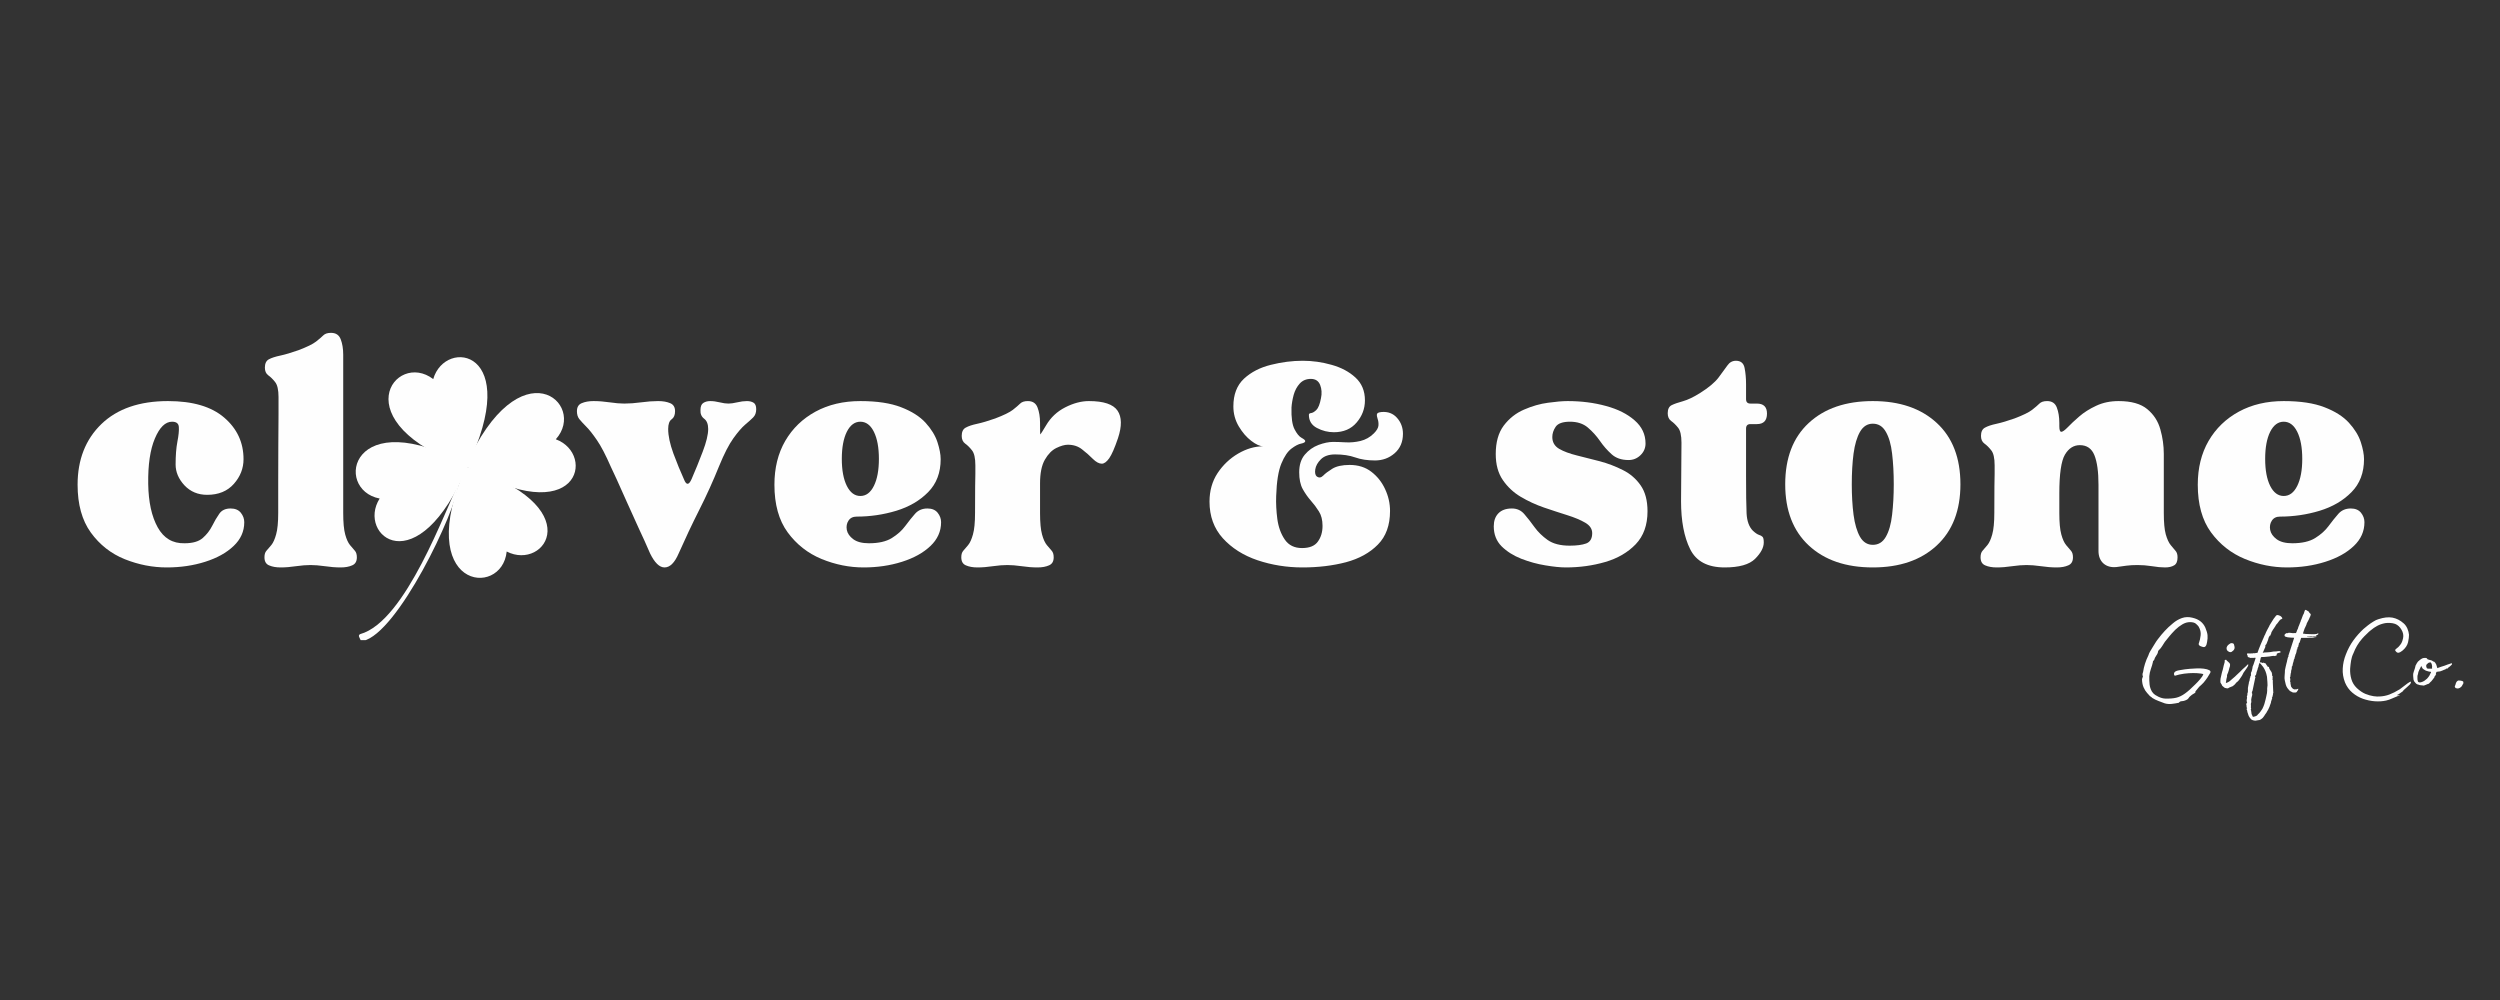 <svg version="1.2" preserveAspectRatio="xMidYMid meet" height="200" viewBox="0 0 375 150" zoomAndPan="magnify" width="500" xmlns:xlink="http://www.w3.org/1999/xlink" xmlns="http://www.w3.org/2000/svg"><rect x="0" y="0" width="375" height="150" fill="#333333" stroke="none"/><defs><clipPath id="4a7197bdd0"><path d="M 43 25 L 59 25 L 59 49.016 L 43 49.016 Z M 43 25"></path></clipPath><clipPath id="36cdeacb6f"><path d="M 309 40 L 361.039 40 L 361.039 68.922 L 309 68.922 Z M 309 40"></path></clipPath><clipPath id="987b7fdd55"><rect height="29" y="0" width="53" x="0"></rect></clipPath><clipPath id="e3679efb02"><rect height="69" y="0" width="362" x="0"></rect></clipPath></defs><g id="2a5b062103"><g transform="matrix(1,0,0,1,10,47)"><g clip-path="url(#e3679efb02)"><g style="fill:#fefefe;fill-opacity:1;"><g transform="translate(0.42, 37.756)"><path d="M 1.219 -12.047 C 1.219 -15.805 2.406 -18.836 4.781 -21.141 C 7.164 -23.441 10.5 -24.594 14.781 -24.594 C 18.488 -24.594 21.301 -23.766 23.219 -22.109 C 25.145 -20.453 26.109 -18.375 26.109 -15.875 C 26.109 -14.5 25.625 -13.266 24.656 -12.172 C 23.688 -11.078 22.352 -10.531 20.656 -10.531 C 19.281 -10.531 18.145 -11.004 17.25 -11.953 C 16.363 -12.91 15.922 -13.953 15.922 -15.078 C 15.922 -16.41 16.008 -17.551 16.188 -18.5 C 16.375 -19.445 16.445 -20.18 16.406 -20.703 C 16.375 -21.234 16.035 -21.5 15.391 -21.5 C 14.379 -21.5 13.52 -20.66 12.812 -18.984 C 12.102 -17.305 11.77 -15.035 11.812 -12.172 C 11.852 -9.461 12.328 -7.289 13.234 -5.656 C 14.141 -4.02 15.484 -3.223 17.266 -3.266 C 18.473 -3.266 19.379 -3.523 19.984 -4.047 C 20.586 -4.578 21.062 -5.188 21.406 -5.875 C 21.75 -6.562 22.102 -7.164 22.469 -7.688 C 22.832 -8.219 23.398 -8.484 24.172 -8.484 C 24.848 -8.484 25.359 -8.27 25.703 -7.844 C 26.047 -7.414 26.219 -6.941 26.219 -6.422 C 26.219 -5.047 25.68 -3.852 24.609 -2.844 C 23.547 -1.832 22.125 -1.047 20.344 -0.484 C 18.57 0.078 16.656 0.359 14.594 0.359 C 12.457 0.359 10.359 -0.051 8.297 -0.875 C 6.234 -1.707 4.535 -3.039 3.203 -4.875 C 1.879 -6.707 1.219 -9.098 1.219 -12.047 Z M 1.219 -12.047" style="stroke:none"></path></g></g><g style="fill:#fefefe;fill-opacity:1;"><g transform="translate(29.06, 37.756)"><path d="M 7.516 0 C 6.898 0 6.18 0.055 5.359 0.172 C 4.535 0.297 3.758 0.359 3.031 0.359 C 2.344 0.359 1.766 0.254 1.297 0.047 C 0.836 -0.148 0.609 -0.551 0.609 -1.156 C 0.609 -1.594 0.707 -1.922 0.906 -2.141 C 1.113 -2.367 1.359 -2.656 1.641 -3 C 1.922 -3.344 2.16 -3.875 2.359 -4.594 C 2.566 -5.32 2.672 -6.395 2.672 -7.812 C 2.672 -9.188 2.672 -10.781 2.672 -12.594 C 2.672 -14.414 2.676 -16.223 2.688 -18.016 C 2.707 -19.816 2.719 -21.375 2.719 -22.688 C 2.719 -24 2.719 -24.832 2.719 -25.188 C 2.719 -26.281 2.547 -27.035 2.203 -27.453 C 1.867 -27.879 1.531 -28.211 1.188 -28.453 C 0.844 -28.703 0.672 -29.086 0.672 -29.609 C 0.672 -30.223 0.867 -30.641 1.266 -30.859 C 1.672 -31.078 2.25 -31.266 3 -31.422 C 3.75 -31.586 4.645 -31.852 5.688 -32.219 C 6.977 -32.707 7.863 -33.141 8.344 -33.516 C 8.832 -33.898 9.195 -34.211 9.438 -34.453 C 9.688 -34.703 10.07 -34.828 10.594 -34.828 C 11.32 -34.828 11.805 -34.504 12.047 -33.859 C 12.297 -33.211 12.422 -32.441 12.422 -31.547 L 12.422 -7.812 C 12.422 -6.395 12.52 -5.32 12.719 -4.594 C 12.914 -3.875 13.156 -3.344 13.438 -3 C 13.727 -2.656 13.973 -2.367 14.172 -2.141 C 14.367 -1.922 14.469 -1.594 14.469 -1.156 C 14.469 -0.551 14.234 -0.148 13.766 0.047 C 13.305 0.254 12.734 0.359 12.047 0.359 C 11.285 0.359 10.488 0.297 9.656 0.172 C 8.832 0.055 8.117 0 7.516 0 Z M 7.516 0" style="stroke:none"></path></g></g><g style="fill:#fefefe;fill-opacity:1;"><g transform="translate(45.356, 37.756)"><path d="" style="stroke:none"></path></g></g><g style="fill:#fefefe;fill-opacity:1;"><g transform="translate(55.649, 37.756)"><path d="" style="stroke:none"></path></g></g><g style="fill:#fefefe;fill-opacity:1;"><g transform="translate(65.943, 37.756)"><path d="" style="stroke:none"></path></g></g><g style="fill:#fefefe;fill-opacity:1;"><g transform="translate(76.243, 37.756)"><path d="M 0.297 -23.078 C 0.297 -23.68 0.535 -24.082 1.016 -24.281 C 1.504 -24.488 2.094 -24.594 2.781 -24.594 C 3.551 -24.594 4.359 -24.531 5.203 -24.406 C 6.055 -24.281 6.785 -24.219 7.391 -24.219 C 8.16 -24.219 9.008 -24.281 9.938 -24.406 C 10.863 -24.531 11.707 -24.594 12.469 -24.594 C 13.195 -24.594 13.801 -24.488 14.281 -24.281 C 14.77 -24.082 15.016 -23.68 15.016 -23.078 C 15.016 -22.504 14.844 -22.098 14.5 -21.859 C 14.156 -21.617 13.984 -21.133 13.984 -20.406 C 13.984 -19.395 14.242 -18.172 14.766 -16.734 C 15.297 -15.305 15.828 -14.008 16.359 -12.844 C 16.711 -11.945 17.094 -11.969 17.5 -12.906 C 18.062 -14.195 18.613 -15.555 19.156 -16.984 C 19.707 -18.422 19.984 -19.562 19.984 -20.406 C 19.984 -21.133 19.781 -21.648 19.375 -21.953 C 18.977 -22.254 18.797 -22.688 18.828 -23.25 C 18.828 -23.781 18.969 -24.133 19.25 -24.312 C 19.539 -24.5 19.883 -24.594 20.281 -24.594 C 20.727 -24.594 21.203 -24.531 21.703 -24.406 C 22.211 -24.281 22.648 -24.219 23.016 -24.219 C 23.379 -24.219 23.82 -24.281 24.344 -24.406 C 24.875 -24.531 25.359 -24.594 25.797 -24.594 C 26.203 -24.594 26.535 -24.508 26.797 -24.344 C 27.055 -24.188 27.188 -23.863 27.188 -23.375 C 27.188 -22.852 27.035 -22.441 26.734 -22.141 C 26.43 -21.836 26.023 -21.473 25.516 -21.047 C 25.016 -20.617 24.43 -19.941 23.766 -19.016 C 23.098 -18.086 22.383 -16.695 21.625 -14.844 C 20.727 -12.613 19.734 -10.422 18.641 -8.266 C 17.555 -6.109 16.531 -3.938 15.562 -1.75 C 14.957 -0.344 14.25 0.359 13.438 0.359 C 12.676 0.359 11.953 -0.344 11.266 -1.75 C 10.742 -2.969 10.164 -4.25 9.531 -5.594 C 8.906 -6.945 8.312 -8.258 7.75 -9.531 C 7.188 -10.812 6.691 -11.914 6.266 -12.844 C 5.836 -13.77 5.547 -14.395 5.391 -14.719 C 4.617 -16.488 3.922 -17.828 3.297 -18.734 C 2.672 -19.648 2.133 -20.328 1.688 -20.766 C 1.25 -21.211 0.906 -21.586 0.656 -21.891 C 0.414 -22.191 0.297 -22.586 0.297 -23.078 Z M 0.297 -23.078" style="stroke:none"></path></g></g><g style="fill:#fefefe;fill-opacity:1;"><g transform="translate(104.944, 37.756)"><path d="M 14.594 0.359 C 12.457 0.359 10.359 -0.062 8.297 -0.906 C 6.234 -1.758 4.535 -3.094 3.203 -4.906 C 1.879 -6.719 1.219 -9.098 1.219 -12.047 C 1.219 -14.555 1.758 -16.75 2.844 -18.625 C 3.938 -20.5 5.453 -21.961 7.391 -23.016 C 9.328 -24.066 11.566 -24.594 14.109 -24.594 C 16.609 -24.594 18.645 -24.285 20.219 -23.672 C 21.801 -23.066 23.023 -22.289 23.891 -21.344 C 24.754 -20.395 25.348 -19.426 25.672 -18.438 C 25.992 -17.445 26.156 -16.594 26.156 -15.875 C 26.156 -13.852 25.531 -12.207 24.281 -10.938 C 23.031 -9.664 21.438 -8.734 19.5 -8.141 C 17.562 -7.555 15.582 -7.266 13.562 -7.266 C 13 -7.266 12.586 -7.062 12.328 -6.656 C 12.066 -6.258 11.984 -5.797 12.078 -5.266 C 12.18 -4.742 12.504 -4.281 13.047 -3.875 C 13.598 -3.469 14.379 -3.266 15.391 -3.266 C 16.836 -3.266 17.984 -3.523 18.828 -4.047 C 19.68 -4.578 20.359 -5.188 20.859 -5.875 C 21.367 -6.562 21.852 -7.164 22.312 -7.688 C 22.781 -8.219 23.398 -8.484 24.172 -8.484 C 24.848 -8.484 25.359 -8.27 25.703 -7.844 C 26.047 -7.414 26.219 -6.941 26.219 -6.422 C 26.219 -5.047 25.68 -3.852 24.609 -2.844 C 23.547 -1.832 22.125 -1.047 20.344 -0.484 C 18.57 0.078 16.656 0.359 14.594 0.359 Z M 14.109 -21.5 C 13.266 -21.5 12.586 -20.992 12.078 -19.984 C 11.578 -18.973 11.328 -17.617 11.328 -15.922 C 11.328 -14.234 11.578 -12.883 12.078 -11.875 C 12.586 -10.863 13.266 -10.359 14.109 -10.359 C 14.961 -10.359 15.641 -10.863 16.141 -11.875 C 16.641 -12.883 16.891 -14.234 16.891 -15.922 C 16.891 -17.617 16.641 -18.973 16.141 -19.984 C 15.641 -20.992 14.961 -21.5 14.109 -21.5 Z M 14.109 -21.5" style="stroke:none"></path></g></g><g style="fill:#fefefe;fill-opacity:1;"><g transform="translate(133.585, 37.756)"><path d="M 0.609 -1.156 C 0.609 -1.594 0.707 -1.922 0.906 -2.141 C 1.113 -2.367 1.359 -2.656 1.641 -3 C 1.922 -3.344 2.16 -3.875 2.359 -4.594 C 2.566 -5.32 2.672 -6.395 2.672 -7.812 C 2.672 -9.664 2.676 -11.004 2.688 -11.828 C 2.707 -12.66 2.719 -13.27 2.719 -13.656 C 2.719 -14.039 2.719 -14.473 2.719 -14.953 C 2.719 -16.047 2.547 -16.801 2.203 -17.219 C 1.867 -17.645 1.531 -17.977 1.188 -18.219 C 0.844 -18.469 0.672 -18.852 0.672 -19.375 C 0.672 -19.977 0.867 -20.391 1.266 -20.609 C 1.672 -20.836 2.25 -21.031 3 -21.188 C 3.75 -21.352 4.645 -21.617 5.688 -21.984 C 6.977 -22.473 7.863 -22.906 8.344 -23.281 C 8.832 -23.664 9.195 -23.977 9.438 -24.219 C 9.688 -24.469 10.07 -24.594 10.594 -24.594 C 11.32 -24.594 11.805 -24.27 12.047 -23.625 C 12.297 -22.977 12.422 -22.207 12.422 -21.312 L 12.422 -21.078 C 12.422 -20.066 12.438 -19.57 12.469 -19.594 C 12.508 -19.613 12.797 -20.066 13.328 -20.953 C 14.016 -22.129 14.973 -23.031 16.203 -23.656 C 17.43 -24.281 18.613 -24.594 19.75 -24.594 C 21.969 -24.594 23.398 -24.113 24.047 -23.156 C 24.691 -22.207 24.711 -20.828 24.109 -19.016 C 23.617 -17.566 23.18 -16.566 22.797 -16.016 C 22.41 -15.473 22.039 -15.203 21.688 -15.203 C 21.281 -15.203 20.832 -15.441 20.344 -15.922 C 19.863 -16.41 19.328 -16.883 18.734 -17.344 C 18.148 -17.812 17.438 -18.047 16.594 -18.047 C 16.113 -18.047 15.539 -17.883 14.875 -17.562 C 14.207 -17.238 13.629 -16.648 13.141 -15.797 C 12.66 -14.953 12.422 -13.766 12.422 -12.234 L 12.422 -7.812 C 12.422 -6.395 12.52 -5.32 12.719 -4.594 C 12.914 -3.875 13.156 -3.344 13.438 -3 C 13.727 -2.656 13.973 -2.367 14.172 -2.141 C 14.367 -1.922 14.469 -1.594 14.469 -1.156 C 14.469 -0.551 14.234 -0.148 13.766 0.047 C 13.305 0.254 12.734 0.359 12.047 0.359 C 11.285 0.359 10.488 0.297 9.656 0.172 C 8.832 0.055 8.117 0 7.516 0 C 6.898 0 6.18 0.055 5.359 0.172 C 4.535 0.297 3.758 0.359 3.031 0.359 C 2.344 0.359 1.766 0.254 1.297 0.047 C 0.836 -0.148 0.609 -0.551 0.609 -1.156 Z M 0.609 -1.156" style="stroke:none"></path></g></g><g style="fill:#fefefe;fill-opacity:1;"><g transform="translate(160.227, 37.756)"><path d="" style="stroke:none"></path></g></g><g style="fill:#fefefe;fill-opacity:1;"><g transform="translate(170.521, 37.756)"><path d="M 0.906 -9.516 C 0.906 -11.129 1.305 -12.551 2.109 -13.781 C 2.922 -15.008 3.953 -15.988 5.203 -16.719 C 6.453 -17.445 7.707 -17.812 8.969 -17.812 C 8.477 -17.812 7.879 -18.082 7.172 -18.625 C 6.461 -19.164 5.836 -19.891 5.297 -20.797 C 4.754 -21.711 4.484 -22.711 4.484 -23.797 C 4.484 -25.578 5.016 -26.961 6.078 -27.953 C 7.148 -28.941 8.492 -29.633 10.109 -30.031 C 11.723 -30.438 13.316 -30.641 14.891 -30.641 C 16.348 -30.641 17.789 -30.438 19.219 -30.031 C 20.656 -29.633 21.848 -29 22.797 -28.125 C 23.742 -27.258 24.219 -26.117 24.219 -24.703 C 24.219 -23.453 23.801 -22.344 22.969 -21.375 C 22.145 -20.406 21.008 -19.922 19.562 -19.922 C 18.676 -19.922 17.828 -20.133 17.016 -20.562 C 16.211 -20.988 15.812 -21.645 15.812 -22.531 C 15.812 -22.688 15.922 -22.773 16.141 -22.797 C 16.359 -22.816 16.617 -22.969 16.922 -23.25 C 17.223 -23.539 17.457 -24.129 17.625 -25.016 C 17.781 -25.742 17.738 -26.41 17.5 -27.016 C 17.258 -27.617 16.797 -27.922 16.109 -27.922 C 15.422 -27.922 14.863 -27.688 14.438 -27.219 C 14.02 -26.758 13.719 -26.195 13.531 -25.531 C 13.352 -24.863 13.242 -24.227 13.203 -23.625 C 13.16 -22.125 13.312 -21.039 13.656 -20.375 C 14 -19.707 14.352 -19.273 14.719 -19.078 C 15.082 -18.879 15.266 -18.719 15.266 -18.594 C 15.266 -18.426 15.062 -18.301 14.656 -18.219 C 14.25 -18.145 13.766 -17.895 13.203 -17.469 C 12.641 -17.051 12.133 -16.305 11.688 -15.234 C 11.238 -14.16 10.977 -12.535 10.906 -10.359 C 10.863 -9.266 10.922 -8.113 11.078 -6.906 C 11.242 -5.695 11.617 -4.664 12.203 -3.812 C 12.785 -2.969 13.645 -2.547 14.781 -2.547 C 15.906 -2.547 16.695 -2.867 17.156 -3.516 C 17.625 -4.16 17.859 -4.945 17.859 -5.875 C 17.859 -6.758 17.676 -7.484 17.312 -8.047 C 16.957 -8.617 16.555 -9.156 16.109 -9.656 C 15.66 -10.164 15.254 -10.742 14.891 -11.391 C 14.535 -12.035 14.359 -12.879 14.359 -13.922 C 14.359 -15.016 14.641 -15.895 15.203 -16.562 C 15.766 -17.227 16.445 -17.711 17.25 -18.016 C 18.062 -18.316 18.789 -18.469 19.438 -18.469 C 19.969 -18.469 20.594 -18.445 21.312 -18.406 C 22.039 -18.363 22.785 -18.43 23.547 -18.609 C 24.316 -18.797 24.988 -19.176 25.562 -19.75 C 26 -20.188 26.227 -20.586 26.25 -20.953 C 26.27 -21.316 26.227 -21.641 26.125 -21.922 C 26.031 -22.203 25.992 -22.43 26.016 -22.609 C 26.035 -22.797 26.266 -22.91 26.703 -22.953 C 27.672 -23.035 28.445 -22.742 29.031 -22.078 C 29.625 -21.41 29.922 -20.613 29.922 -19.688 C 29.922 -18.469 29.504 -17.492 28.672 -16.766 C 27.848 -16.047 26.867 -15.688 25.734 -15.688 C 24.609 -15.688 23.617 -15.836 22.766 -16.141 C 21.922 -16.441 20.914 -16.594 19.75 -16.594 C 18.812 -16.594 18.098 -16.348 17.609 -15.859 C 17.129 -15.379 16.848 -14.875 16.766 -14.344 C 16.691 -13.82 16.773 -13.461 17.016 -13.266 C 17.336 -13.055 17.648 -13.102 17.953 -13.406 C 18.254 -13.719 18.707 -14.062 19.312 -14.438 C 19.926 -14.82 20.797 -15.016 21.922 -15.016 C 23.211 -15.016 24.301 -14.672 25.188 -13.984 C 26.082 -13.297 26.77 -12.426 27.25 -11.375 C 27.738 -10.332 27.984 -9.242 27.984 -8.109 C 27.984 -5.973 27.375 -4.289 26.156 -3.062 C 24.945 -1.832 23.352 -0.953 21.375 -0.422 C 19.395 0.098 17.219 0.359 14.844 0.359 C 12.5 0.359 10.254 0 8.109 -0.719 C 5.973 -1.445 4.238 -2.547 2.906 -4.016 C 1.57 -5.492 0.906 -7.328 0.906 -9.516 Z M 0.906 -9.516" style="stroke:none"></path></g></g><g style="fill:#fefefe;fill-opacity:1;"><g transform="translate(202.552, 37.756)"><path d="" style="stroke:none"></path></g></g><g style="fill:#fefefe;fill-opacity:1;"><g transform="translate(212.846, 37.756)"><path d="M 1.219 -5.812 C 1.219 -6.625 1.445 -7.27 1.906 -7.75 C 2.375 -8.238 3.051 -8.484 3.938 -8.484 C 4.707 -8.484 5.332 -8.195 5.812 -7.625 C 6.301 -7.062 6.805 -6.414 7.328 -5.688 C 7.848 -4.969 8.508 -4.32 9.312 -3.75 C 10.125 -3.188 11.219 -2.906 12.594 -2.906 C 13.645 -2.906 14.473 -3.016 15.078 -3.234 C 15.68 -3.461 15.984 -3.977 15.984 -4.781 C 15.984 -5.426 15.629 -5.953 14.922 -6.359 C 14.223 -6.766 13.328 -7.141 12.234 -7.484 C 11.141 -7.828 9.977 -8.207 8.75 -8.625 C 7.52 -9.051 6.359 -9.586 5.266 -10.234 C 4.18 -10.879 3.285 -11.719 2.578 -12.75 C 1.867 -13.781 1.516 -15.082 1.516 -16.656 C 1.516 -18.426 1.914 -19.848 2.719 -20.922 C 3.531 -21.992 4.539 -22.789 5.75 -23.312 C 6.969 -23.844 8.172 -24.188 9.359 -24.344 C 10.547 -24.508 11.523 -24.594 12.297 -24.594 C 14.359 -24.594 16.273 -24.348 18.047 -23.859 C 19.828 -23.379 21.258 -22.66 22.344 -21.703 C 23.438 -20.754 23.984 -19.598 23.984 -18.234 C 23.984 -17.547 23.727 -16.957 23.219 -16.469 C 22.719 -15.988 22.125 -15.75 21.438 -15.75 C 20.383 -15.75 19.535 -16.039 18.891 -16.625 C 18.242 -17.207 17.66 -17.875 17.141 -18.625 C 16.617 -19.375 16.016 -20.039 15.328 -20.625 C 14.641 -21.207 13.75 -21.5 12.656 -21.5 C 11.562 -21.5 10.844 -21.242 10.5 -20.734 C 10.164 -20.234 10 -19.723 10 -19.203 C 10 -18.43 10.336 -17.844 11.016 -17.438 C 11.703 -17.039 12.594 -16.707 13.688 -16.438 C 14.781 -16.176 15.93 -15.883 17.141 -15.562 C 18.348 -15.238 19.492 -14.801 20.578 -14.25 C 21.672 -13.707 22.562 -12.941 23.25 -11.953 C 23.938 -10.973 24.281 -9.676 24.281 -8.062 C 24.281 -6 23.688 -4.348 22.5 -3.109 C 21.312 -1.879 19.785 -0.992 17.922 -0.453 C 16.066 0.086 14.109 0.359 12.047 0.359 C 11.203 0.359 10.172 0.254 8.953 0.047 C 7.742 -0.148 6.547 -0.477 5.359 -0.938 C 4.172 -1.406 3.18 -2.031 2.391 -2.812 C 1.609 -3.602 1.219 -4.602 1.219 -5.812 Z M 1.219 -5.812" style="stroke:none"></path></g></g><g style="fill:#fefefe;fill-opacity:1;"><g transform="translate(239.549, 37.756)"><path d="M 0.609 -22.766 C 0.609 -23.379 0.805 -23.785 1.203 -23.984 C 1.609 -24.18 2.176 -24.379 2.906 -24.578 C 3.633 -24.785 4.484 -25.191 5.453 -25.797 C 6.742 -26.609 7.672 -27.383 8.234 -28.125 C 8.797 -28.875 9.238 -29.477 9.562 -29.938 C 9.883 -30.406 10.312 -30.641 10.844 -30.641 C 11.57 -30.641 12.004 -30.273 12.141 -29.547 C 12.285 -28.828 12.359 -28.02 12.359 -27.125 L 12.359 -24.891 C 12.359 -24.441 12.578 -24.219 13.016 -24.219 L 13.984 -24.219 C 14.992 -24.219 15.5 -23.719 15.5 -22.719 C 15.5 -21.664 14.992 -21.141 13.984 -21.141 L 13.016 -21.141 C 12.578 -21.141 12.359 -20.914 12.359 -20.469 L 12.359 -13.391 C 12.359 -10.805 12.383 -8.926 12.438 -7.75 C 12.5 -6.582 12.816 -5.711 13.391 -5.141 C 13.742 -4.816 14.039 -4.613 14.281 -4.531 C 14.531 -4.457 14.711 -4.359 14.828 -4.234 C 14.953 -4.117 15.016 -3.836 15.016 -3.391 C 15.016 -2.617 14.582 -1.801 13.719 -0.938 C 12.852 -0.07 11.328 0.359 9.141 0.359 C 6.598 0.359 4.875 -0.555 3.969 -2.391 C 3.062 -4.223 2.609 -6.613 2.609 -9.562 L 2.672 -18.344 C 2.672 -19.438 2.5 -20.191 2.156 -20.609 C 1.812 -21.035 1.469 -21.367 1.125 -21.609 C 0.781 -21.859 0.609 -22.242 0.609 -22.766 Z M 0.609 -22.766" style="stroke:none"></path></g></g><g style="fill:#fefefe;fill-opacity:1;"><g transform="translate(256.564, 37.756)"><path d="M 14.359 0.359 C 10.316 0.359 7.113 -0.738 4.75 -2.938 C 2.395 -5.133 1.219 -8.191 1.219 -12.109 C 1.219 -16.066 2.395 -19.133 4.75 -21.312 C 7.113 -23.5 10.316 -24.594 14.359 -24.594 C 18.391 -24.594 21.586 -23.5 23.953 -21.312 C 26.316 -19.133 27.5 -16.066 27.5 -12.109 C 27.5 -8.191 26.316 -5.133 23.953 -2.938 C 21.586 -0.738 18.391 0.359 14.359 0.359 Z M 11.203 -12.109 C 11.203 -10.453 11.289 -8.926 11.469 -7.531 C 11.656 -6.145 11.977 -5.047 12.438 -4.234 C 12.906 -3.43 13.547 -3.031 14.359 -3.031 C 15.203 -3.031 15.852 -3.43 16.312 -4.234 C 16.781 -5.047 17.094 -6.145 17.25 -7.531 C 17.414 -8.926 17.5 -10.453 17.5 -12.109 C 17.5 -13.805 17.414 -15.344 17.25 -16.719 C 17.094 -18.094 16.781 -19.18 16.312 -19.984 C 15.852 -20.797 15.203 -21.203 14.359 -21.203 C 13.547 -21.203 12.906 -20.797 12.438 -19.984 C 11.977 -19.18 11.656 -18.094 11.469 -16.719 C 11.289 -15.344 11.203 -13.805 11.203 -12.109 Z M 11.203 -12.109" style="stroke:none"></path></g></g><g style="fill:#fefefe;fill-opacity:1;"><g transform="translate(286.476, 37.756)"><path d="M 0.609 -1.156 C 0.609 -1.594 0.707 -1.922 0.906 -2.141 C 1.113 -2.367 1.359 -2.656 1.641 -3 C 1.922 -3.344 2.16 -3.875 2.359 -4.594 C 2.566 -5.32 2.672 -6.395 2.672 -7.812 C 2.672 -9.664 2.676 -11.004 2.688 -11.828 C 2.707 -12.66 2.719 -13.27 2.719 -13.656 C 2.719 -14.039 2.719 -14.473 2.719 -14.953 C 2.719 -16.047 2.547 -16.801 2.203 -17.219 C 1.867 -17.645 1.531 -17.977 1.188 -18.219 C 0.844 -18.469 0.672 -18.852 0.672 -19.375 C 0.672 -19.977 0.867 -20.391 1.266 -20.609 C 1.672 -20.836 2.25 -21.031 3 -21.188 C 3.75 -21.352 4.645 -21.617 5.688 -21.984 C 6.977 -22.473 7.863 -22.906 8.344 -23.281 C 8.832 -23.664 9.195 -23.977 9.438 -24.219 C 9.688 -24.469 10.07 -24.594 10.594 -24.594 C 11.32 -24.594 11.805 -24.27 12.047 -23.625 C 12.297 -22.977 12.422 -22.207 12.422 -21.312 L 12.422 -20.828 C 12.422 -20.266 12.52 -19.984 12.719 -19.984 C 12.914 -19.984 13.238 -20.211 13.688 -20.672 C 14.133 -21.141 14.707 -21.676 15.406 -22.281 C 16.113 -22.895 16.961 -23.43 17.953 -23.891 C 18.941 -24.359 20.062 -24.594 21.312 -24.594 C 23.219 -24.594 24.656 -24.188 25.625 -23.375 C 26.594 -22.57 27.242 -21.562 27.578 -20.344 C 27.922 -19.133 28.094 -17.906 28.094 -16.656 L 28.094 -7.812 C 28.094 -6.395 28.191 -5.32 28.391 -4.594 C 28.598 -3.875 28.844 -3.344 29.125 -3 C 29.406 -2.656 29.645 -2.367 29.844 -2.141 C 30.051 -1.922 30.156 -1.594 30.156 -1.156 C 30.156 -0.551 29.984 -0.148 29.641 0.047 C 29.297 0.254 28.844 0.359 28.281 0.359 C 27.719 0.359 27.062 0.297 26.312 0.172 C 25.562 0.055 24.848 0 24.172 0 C 23.523 0 22.969 0.031 22.5 0.094 C 22.031 0.156 21.535 0.223 21.016 0.297 C 20.203 0.379 19.547 0.203 19.047 -0.234 C 18.547 -0.68 18.297 -1.312 18.297 -2.125 L 18.297 -12.047 C 18.297 -13.984 18.094 -15.457 17.688 -16.469 C 17.281 -17.477 16.551 -17.984 15.5 -17.984 C 14.57 -17.984 13.828 -17.508 13.266 -16.562 C 12.703 -15.613 12.422 -13.664 12.422 -10.719 L 12.422 -7.812 C 12.422 -6.395 12.52 -5.32 12.719 -4.594 C 12.914 -3.875 13.156 -3.344 13.438 -3 C 13.727 -2.656 13.973 -2.367 14.172 -2.141 C 14.367 -1.922 14.469 -1.594 14.469 -1.156 C 14.469 -0.551 14.234 -0.148 13.766 0.047 C 13.305 0.254 12.734 0.359 12.047 0.359 C 11.285 0.359 10.488 0.297 9.656 0.172 C 8.832 0.055 8.117 0 7.516 0 C 6.898 0 6.18 0.055 5.359 0.172 C 4.535 0.297 3.758 0.359 3.031 0.359 C 2.344 0.359 1.766 0.254 1.297 0.047 C 0.836 -0.148 0.609 -0.551 0.609 -1.156 Z M 0.609 -1.156" style="stroke:none"></path></g></g><g style="fill:#fefefe;fill-opacity:1;"><g transform="translate(318.447, 37.756)"><path d="M 14.594 0.359 C 12.457 0.359 10.359 -0.062 8.297 -0.906 C 6.234 -1.758 4.535 -3.094 3.203 -4.906 C 1.879 -6.719 1.219 -9.098 1.219 -12.047 C 1.219 -14.555 1.758 -16.75 2.844 -18.625 C 3.938 -20.5 5.453 -21.961 7.391 -23.016 C 9.328 -24.066 11.566 -24.594 14.109 -24.594 C 16.609 -24.594 18.645 -24.285 20.219 -23.672 C 21.801 -23.066 23.023 -22.289 23.891 -21.344 C 24.754 -20.395 25.348 -19.426 25.672 -18.438 C 25.992 -17.445 26.156 -16.594 26.156 -15.875 C 26.156 -13.852 25.531 -12.207 24.281 -10.938 C 23.031 -9.664 21.438 -8.734 19.5 -8.141 C 17.562 -7.555 15.582 -7.266 13.562 -7.266 C 13 -7.266 12.586 -7.062 12.328 -6.656 C 12.066 -6.258 11.984 -5.797 12.078 -5.266 C 12.18 -4.742 12.504 -4.281 13.047 -3.875 C 13.598 -3.469 14.379 -3.266 15.391 -3.266 C 16.836 -3.266 17.984 -3.523 18.828 -4.047 C 19.68 -4.578 20.359 -5.188 20.859 -5.875 C 21.367 -6.562 21.852 -7.164 22.312 -7.688 C 22.781 -8.219 23.398 -8.484 24.172 -8.484 C 24.848 -8.484 25.359 -8.27 25.703 -7.844 C 26.047 -7.414 26.219 -6.941 26.219 -6.422 C 26.219 -5.047 25.68 -3.852 24.609 -2.844 C 23.547 -1.832 22.125 -1.047 20.344 -0.484 C 18.57 0.078 16.656 0.359 14.594 0.359 Z M 14.109 -21.5 C 13.266 -21.5 12.586 -20.992 12.078 -19.984 C 11.578 -18.973 11.328 -17.617 11.328 -15.922 C 11.328 -14.234 11.578 -12.883 12.078 -11.875 C 12.586 -10.863 13.266 -10.359 14.109 -10.359 C 14.961 -10.359 15.641 -10.863 16.141 -11.875 C 16.641 -12.883 16.891 -14.234 16.891 -15.922 C 16.891 -17.617 16.641 -18.973 16.141 -19.984 C 15.641 -20.992 14.961 -21.5 14.109 -21.5 Z M 14.109 -21.5" style="stroke:none"></path></g></g><path d="M 60.051 23.062 C 68.578 5.391 56.773 3.605 54.984 9.867 C 49.324 5.5 41.156 16.324 60.051 23.062 Z M 60.051 23.062" style="stroke:none;fill-rule:nonzero;fill:#fefefe;fill-opacity:1;"></path><path d="M 59.828 22.938 C 76.801 32.789 79.48 21.152 73.371 18.891 C 78.16 13.582 67.988 4.613 59.828 22.938 Z M 59.828 22.938" style="stroke:none;fill-rule:nonzero;fill:#fefefe;fill-opacity:1;"></path><path d="M 60.188 22.824 C 52.609 40.926 43.449 33.27 46.949 27.781 C 39.93 26.438 42.617 13.148 60.188 22.824 Z M 60.188 22.824" style="stroke:none;fill-rule:nonzero;fill:#fefefe;fill-opacity:1;"></path><path d="M 59.887 22.984 C 78.594 28.914 71.785 38.723 66.004 35.727 C 65.297 42.84 51.82 41.348 59.887 22.984 Z M 59.887 22.984" style="stroke:none;fill-rule:nonzero;fill:#fefefe;fill-opacity:1;"></path><g clip-path="url(#4a7197bdd0)" clip-rule="nonzero"><path d="M 58.836 25.461 C 56.844 29.25 50.91 46.215 44.027 48.117 C 43.633 48.316 43.953 48.652 44.078 48.984 C 44.137 49.137 44.293 49.172 44.449 49.141 C 49.641 48.027 58.352 29.82 58.836 25.461 Z M 58.836 25.461" style="stroke:none;fill-rule:nonzero;fill:#fefefe;fill-opacity:1;"></path></g><g clip-path="url(#36cdeacb6f)" clip-rule="nonzero"><g transform="matrix(1,0,0,1,309,40)"><g clip-path="url(#987b7fdd55)" id="83b67b2af1"><g style="fill:#fefefe;fill-opacity:1;"><g transform="translate(1.254, 15.318)"><path d="M 4.469 3.188 C 4.164 3.07 3.848 2.953 3.516 2.828 C 3.18 2.703 2.875 2.551 2.594 2.375 C 2.539 2.312 2.477 2.258 2.406 2.219 C 2.344 2.176 2.281 2.129 2.219 2.078 C 2.133 1.984 2 1.832 1.812 1.625 C 1.625 1.426 1.453 1.156 1.297 0.812 C 1.141 0.469 1.055 0.047 1.047 -0.453 L 1.188 -0.859 C 1.133 -0.961 1.113 -1.07 1.125 -1.188 C 1.133 -1.301 1.16 -1.398 1.203 -1.484 C 1.266 -1.922 1.363 -2.348 1.5 -2.766 C 1.633 -3.191 1.801 -3.602 2 -4 C 2.062 -4.207 2.148 -4.41 2.266 -4.609 C 2.379 -4.805 2.5 -5.004 2.625 -5.203 C 2.75 -5.391 2.875 -5.594 3 -5.812 C 3.133 -6.039 3.281 -6.254 3.438 -6.453 C 3.781 -6.91 4.125 -7.32 4.469 -7.688 C 4.812 -8.062 5.211 -8.438 5.672 -8.812 C 6.078 -9.164 6.531 -9.43 7.031 -9.609 C 7.531 -9.785 8.062 -9.801 8.625 -9.656 C 9.113 -9.539 9.516 -9.359 9.828 -9.109 C 10.141 -8.859 10.379 -8.547 10.547 -8.172 C 10.734 -7.723 10.844 -7.348 10.875 -7.047 C 10.906 -6.742 10.883 -6.406 10.812 -6.031 C 10.727 -5.445 10.531 -5.191 10.219 -5.266 C 10.113 -5.285 9.973 -5.332 9.797 -5.406 C 9.629 -5.488 9.547 -5.598 9.547 -5.734 C 9.703 -6.172 9.801 -6.602 9.844 -7.031 C 9.895 -7.469 9.789 -7.906 9.531 -8.344 C 9.457 -8.445 9.328 -8.582 9.141 -8.75 C 8.953 -8.914 8.656 -9 8.25 -9 C 7.863 -9 7.484 -8.891 7.109 -8.672 C 6.734 -8.453 6.375 -8.176 6.031 -7.844 C 5.695 -7.508 5.395 -7.176 5.125 -6.844 C 4.852 -6.508 4.633 -6.238 4.469 -6.031 C 4.32 -5.82 4.188 -5.609 4.062 -5.391 C 3.938 -5.18 3.77 -4.977 3.562 -4.781 C 3.539 -4.77 3.523 -4.754 3.516 -4.734 C 3.516 -4.711 3.5 -4.688 3.469 -4.656 C 3.445 -4.426 3.352 -4.203 3.188 -3.984 C 3.031 -3.766 2.926 -3.551 2.875 -3.344 C 2.852 -3.289 2.812 -3.242 2.75 -3.203 C 2.688 -3.16 2.664 -3.102 2.688 -3.031 C 2.613 -2.688 2.508 -2.332 2.375 -1.969 C 2.25 -1.613 2.172 -1.254 2.141 -0.891 C 2.129 -0.672 2.129 -0.453 2.141 -0.234 C 2.148 -0.023 2.164 0.18 2.188 0.391 C 2.207 0.598 2.266 0.82 2.359 1.062 C 2.453 1.301 2.57 1.5 2.719 1.656 C 2.914 1.863 3.188 2.047 3.531 2.203 C 3.883 2.367 4.219 2.457 4.531 2.469 C 5.188 2.488 5.734 2.445 6.172 2.344 C 6.617 2.238 7.062 2.023 7.5 1.703 C 7.938 1.391 8.453 0.93 9.047 0.328 C 9.285 0.098 9.52 -0.148 9.75 -0.422 C 9.988 -0.691 10.156 -0.945 10.25 -1.188 C 10.207 -1.227 10.047 -1.266 9.766 -1.297 C 9.492 -1.336 9.145 -1.359 8.719 -1.359 C 8.301 -1.359 7.848 -1.328 7.359 -1.266 C 6.879 -1.203 6.414 -1.098 5.969 -0.953 C 5.844 -1.066 5.812 -1.211 5.875 -1.391 C 5.938 -1.566 6.16 -1.691 6.547 -1.766 C 6.941 -1.836 7.258 -1.891 7.5 -1.922 C 7.738 -1.953 7.992 -1.977 8.266 -2 C 8.547 -2.02 8.91 -2.039 9.359 -2.062 C 9.66 -2.07 9.977 -2.055 10.312 -2.016 C 10.656 -1.973 10.926 -1.898 11.125 -1.797 C 11.332 -1.691 11.379 -1.547 11.266 -1.359 C 11.16 -1.16 11.023 -0.938 10.859 -0.688 C 10.691 -0.438 10.5 -0.18 10.281 0.078 C 10.176 0.191 10.066 0.301 9.953 0.406 C 9.836 0.52 9.727 0.617 9.625 0.703 L 9.062 1.391 C 9.051 1.453 9.047 1.5 9.047 1.531 C 9.047 1.562 9.039 1.582 9.031 1.594 C 8.957 1.656 8.875 1.707 8.781 1.75 C 8.695 1.801 8.617 1.848 8.547 1.891 C 8.453 1.984 8.352 2.066 8.25 2.141 C 8.156 2.223 8.082 2.312 8.031 2.406 C 7.957 2.52 7.848 2.609 7.703 2.672 C 7.555 2.742 7.41 2.797 7.266 2.828 C 7.117 2.836 6.992 2.852 6.891 2.875 C 6.785 2.895 6.703 2.941 6.641 3.016 C 6.617 3.023 6.602 3.039 6.594 3.062 C 6.582 3.082 6.578 3.094 6.578 3.094 C 6.242 3.164 5.891 3.223 5.516 3.266 C 5.148 3.305 4.801 3.281 4.469 3.188 Z M 4.469 3.188" style="stroke:none"></path></g></g><g style="fill:#fefefe;fill-opacity:1;"><g transform="translate(13.627, 15.318)"><path d="M 1.719 -4.547 C 1.695 -4.578 1.66 -4.602 1.609 -4.625 C 1.555 -4.645 1.52 -4.672 1.5 -4.703 C 1.375 -4.836 1.332 -5.008 1.375 -5.219 C 1.426 -5.375 1.504 -5.492 1.609 -5.578 C 1.711 -5.672 1.832 -5.754 1.969 -5.828 C 1.988 -5.836 2.008 -5.844 2.031 -5.844 C 2.062 -5.844 2.078 -5.844 2.078 -5.844 C 2.297 -5.852 2.426 -5.789 2.469 -5.656 C 2.5 -5.562 2.523 -5.453 2.547 -5.328 C 2.578 -5.211 2.57 -5.098 2.531 -4.984 C 2.488 -4.879 2.426 -4.789 2.344 -4.719 C 2.258 -4.645 2.172 -4.578 2.078 -4.516 C 1.953 -4.473 1.832 -4.484 1.719 -4.547 Z M 4.531 -2.328 L 4.516 -2.312 C 4.516 -2.312 4.473 -2.242 4.391 -2.109 C 4.305 -1.973 4.211 -1.836 4.109 -1.703 C 4.016 -1.566 3.945 -1.473 3.906 -1.422 C 3.863 -1.359 3.82 -1.273 3.781 -1.172 C 3.738 -1.066 3.645 -0.91 3.5 -0.703 L 3.266 -0.375 C 3.254 -0.363 3.238 -0.344 3.219 -0.312 C 3.207 -0.281 3.188 -0.254 3.156 -0.234 L 3.062 -0.125 C 2.977 -0.07 2.898 -0.008 2.828 0.062 C 2.754 0.145 2.688 0.227 2.625 0.312 C 2.551 0.395 2.445 0.484 2.312 0.578 C 2.27 0.617 2.219 0.645 2.156 0.656 C 2.102 0.676 2.039 0.703 1.969 0.734 C 1.914 0.754 1.848 0.781 1.766 0.812 C 1.691 0.852 1.625 0.895 1.562 0.938 C 1.477 0.945 1.406 0.941 1.344 0.922 C 1.281 0.898 1.211 0.883 1.141 0.875 C 1.047 0.844 0.969 0.789 0.906 0.719 C 0.844 0.656 0.773 0.598 0.703 0.547 C 0.691 0.523 0.68 0.5 0.672 0.469 C 0.672 0.445 0.66 0.43 0.641 0.422 C 0.629 0.348 0.598 0.289 0.547 0.25 C 0.523 0.207 0.504 0.172 0.484 0.141 C 0.461 0.117 0.445 0.086 0.438 0.047 C 0.426 -0.141 0.43 -0.328 0.453 -0.516 C 0.484 -0.711 0.523 -0.898 0.578 -1.078 C 0.609 -1.223 0.641 -1.359 0.672 -1.484 C 0.711 -1.617 0.754 -1.754 0.797 -1.891 C 0.836 -2.086 0.879 -2.273 0.922 -2.453 C 0.973 -2.629 1.023 -2.816 1.078 -3.016 L 1.078 -3.188 C 1.055 -3.281 1.086 -3.328 1.172 -3.328 C 1.191 -3.336 1.219 -3.348 1.25 -3.359 C 1.289 -3.367 1.328 -3.344 1.359 -3.281 C 1.379 -3.227 1.422 -3.18 1.484 -3.141 C 1.547 -3.109 1.594 -3.066 1.625 -3.016 C 1.664 -2.984 1.707 -2.945 1.75 -2.906 C 1.801 -2.863 1.832 -2.82 1.844 -2.781 C 1.883 -2.695 1.895 -2.594 1.875 -2.469 C 1.875 -2.414 1.863 -2.359 1.844 -2.297 C 1.832 -2.242 1.812 -2.191 1.781 -2.141 C 1.758 -2.016 1.727 -1.891 1.688 -1.766 C 1.645 -1.641 1.602 -1.508 1.562 -1.375 C 1.539 -1.332 1.52 -1.289 1.5 -1.25 C 1.488 -1.207 1.473 -1.164 1.453 -1.125 C 1.43 -1.07 1.422 -1.035 1.422 -1.016 C 1.441 -0.922 1.438 -0.828 1.406 -0.734 C 1.375 -0.648 1.348 -0.551 1.328 -0.438 C 1.328 -0.344 1.316 -0.25 1.297 -0.156 C 1.273 -0.062 1.258 0.035 1.25 0.141 C 1.477 0.078 1.672 -0.016 1.828 -0.141 C 1.992 -0.297 2.164 -0.445 2.344 -0.594 C 2.531 -0.738 2.695 -0.891 2.844 -1.047 C 3.008 -1.191 3.172 -1.344 3.328 -1.5 C 3.484 -1.664 3.633 -1.816 3.781 -1.953 C 3.906 -2.066 4.035 -2.18 4.172 -2.297 C 4.305 -2.41 4.441 -2.539 4.578 -2.688 C 4.641 -2.613 4.625 -2.492 4.531 -2.328 Z M 4.531 -2.328" style="stroke:none"></path></g></g><g style="fill:#fefefe;fill-opacity:1;"><g transform="translate(17.828, 15.318)"><path d="M 4 -7.656 C 3.914 -7.551 3.875 -7.473 3.875 -7.422 C 3.875 -7.367 3.852 -7.301 3.812 -7.219 L 3.766 -7.156 C 3.797 -7.102 3.785 -7.055 3.734 -7.016 C 3.68 -6.984 3.633 -6.953 3.594 -6.922 C 3.582 -6.91 3.562 -6.859 3.531 -6.766 C 3.469 -6.703 3.438 -6.629 3.438 -6.547 C 3.438 -6.523 3.426 -6.492 3.406 -6.453 C 3.395 -6.422 3.391 -6.391 3.391 -6.359 C 3.336 -6.254 3.297 -6.148 3.266 -6.047 C 3.234 -5.941 3.191 -5.836 3.141 -5.734 C 3.129 -5.691 3.102 -5.656 3.062 -5.625 C 3.02 -5.594 2.984 -5.555 2.953 -5.516 C 2.953 -5.484 2.969 -5.469 3 -5.469 C 2.977 -5.438 2.969 -5.398 2.969 -5.359 C 2.969 -5.316 2.969 -5.285 2.969 -5.266 L 2.719 -4.703 C 2.676 -4.578 2.633 -4.477 2.594 -4.406 C 2.594 -4.406 2.586 -4.406 2.578 -4.406 C 2.566 -4.406 2.551 -4.398 2.531 -4.391 C 2.562 -4.391 2.582 -4.391 2.594 -4.391 C 2.613 -4.398 2.629 -4.406 2.641 -4.406 C 2.723 -4.438 2.836 -4.453 2.984 -4.453 C 3.129 -4.453 3.227 -4.457 3.281 -4.469 C 3.406 -4.477 3.535 -4.488 3.672 -4.5 C 3.805 -4.52 3.906 -4.535 3.969 -4.547 C 4.125 -4.586 4.254 -4.602 4.359 -4.594 C 4.473 -4.594 4.57 -4.598 4.656 -4.609 C 4.695 -4.629 4.758 -4.641 4.844 -4.641 C 4.938 -4.648 5.016 -4.656 5.078 -4.656 C 5.086 -4.656 5.141 -4.633 5.234 -4.594 C 5.254 -4.594 5.266 -4.566 5.266 -4.516 C 5.266 -4.441 5.172 -4.398 4.984 -4.391 L 4.703 -4.281 C 4.703 -4.238 4.691 -4.18 4.672 -4.109 C 4.66 -4.047 4.656 -4.008 4.656 -4 C 4.582 -3.977 4.504 -3.953 4.422 -3.922 C 4.348 -3.891 4.297 -3.898 4.266 -3.953 C 4.211 -3.898 4.188 -3.895 4.188 -3.938 C 4.145 -3.938 4.055 -3.926 3.922 -3.906 C 3.785 -3.883 3.664 -3.863 3.562 -3.844 L 2.891 -3.781 C 2.836 -3.77 2.75 -3.766 2.625 -3.766 C 2.508 -3.773 2.438 -3.773 2.406 -3.766 L 2.375 -3.75 C 2.352 -3.707 2.32 -3.676 2.281 -3.656 L 2.219 -3.344 L 2.125 -2.953 L 2.375 -2.969 L 2.469 -2.875 L 2.562 -2.891 C 2.57 -2.891 2.582 -2.883 2.594 -2.875 C 2.613 -2.875 2.629 -2.879 2.641 -2.891 C 2.672 -2.891 2.688 -2.898 2.688 -2.922 C 2.695 -2.941 2.719 -2.938 2.75 -2.906 L 2.844 -2.844 L 2.969 -2.844 C 3 -2.789 3.035 -2.738 3.078 -2.688 C 3.117 -2.645 3.156 -2.586 3.188 -2.516 C 3.195 -2.504 3.211 -2.488 3.234 -2.469 C 3.266 -2.445 3.273 -2.426 3.266 -2.406 C 3.297 -2.32 3.344 -2.285 3.406 -2.297 C 3.477 -2.305 3.52 -2.281 3.531 -2.219 C 3.52 -2.176 3.539 -2.098 3.594 -1.984 C 3.656 -1.867 3.723 -1.758 3.797 -1.656 C 3.867 -1.551 3.914 -1.484 3.938 -1.453 C 3.914 -1.441 3.914 -1.41 3.938 -1.359 C 3.957 -1.316 3.977 -1.266 4 -1.203 C 3.969 -1.18 3.961 -1.117 3.984 -1.016 C 4.016 -0.922 4.039 -0.859 4.062 -0.828 C 4.082 -0.805 4.102 -0.797 4.125 -0.797 C 4.082 -0.734 4.051 -0.703 4.031 -0.703 L 4.062 -0.688 C 4.07 -0.676 4.07 -0.648 4.062 -0.609 C 4.062 -0.566 4.062 -0.523 4.062 -0.484 L 4.031 -0.391 C 4.094 -0.348 4.113 -0.289 4.094 -0.219 C 4.082 -0.145 4.082 -0.07 4.094 0 L 4.094 0.047 L 4.156 1.438 C 4.188 1.52 4.18 1.598 4.141 1.672 C 4.109 1.742 4.102 1.797 4.125 1.828 L 4.016 2.281 L 3.953 2.219 L 4 2.406 L 3.828 2.938 C 3.828 3.031 3.82 3.082 3.812 3.094 C 3.75 3.219 3.703 3.344 3.672 3.469 C 3.641 3.594 3.594 3.719 3.531 3.844 C 3.488 3.945 3.441 4.047 3.391 4.141 C 3.348 4.234 3.285 4.336 3.203 4.453 C 3.172 4.535 3.125 4.613 3.062 4.688 C 3 4.758 2.941 4.836 2.891 4.922 C 2.891 4.941 2.883 4.953 2.875 4.953 C 2.875 4.953 2.875 4.957 2.875 4.969 C 2.801 5.062 2.734 5.156 2.672 5.25 C 2.609 5.344 2.531 5.422 2.438 5.484 C 2.375 5.523 2.305 5.57 2.234 5.625 C 2.16 5.676 2.07 5.703 1.969 5.703 C 1.906 5.703 1.836 5.711 1.766 5.734 C 1.691 5.754 1.613 5.77 1.531 5.781 C 1.414 5.789 1.273 5.77 1.109 5.719 C 0.953 5.676 0.836 5.598 0.766 5.484 C 0.672 5.379 0.586 5.266 0.516 5.141 C 0.453 5.023 0.406 4.898 0.375 4.766 C 0.301 4.598 0.254 4.414 0.234 4.219 C 0.203 4.164 0.176 4.113 0.156 4.062 C 0.145 4.02 0.176 3.969 0.25 3.906 C 0.176 3.844 0.145 3.758 0.156 3.656 C 0.176 3.562 0.16 3.477 0.109 3.406 C 0.117 3.352 0.129 3.289 0.141 3.219 C 0.16 3.156 0.195 3.094 0.25 3.031 L 0.234 3.016 C 0.172 2.922 0.148 2.812 0.172 2.688 C 0.191 2.57 0.211 2.453 0.234 2.328 C 0.234 2.285 0.223 2.242 0.203 2.203 C 0.191 2.16 0.203 2.113 0.234 2.062 C 0.273 1.988 0.289 1.914 0.281 1.844 C 0.27 1.781 0.273 1.719 0.297 1.656 C 0.297 1.633 0.301 1.617 0.312 1.609 C 0.32 1.598 0.328 1.594 0.328 1.594 C 0.359 1.477 0.367 1.359 0.359 1.234 C 0.359 1.109 0.359 0.988 0.359 0.875 C 0.379 0.719 0.406 0.57 0.438 0.438 C 0.477 0.301 0.504 0.148 0.516 -0.016 C 0.586 -0.129 0.625 -0.258 0.625 -0.406 C 0.633 -0.551 0.672 -0.672 0.734 -0.766 C 0.711 -0.828 0.719 -0.875 0.75 -0.906 C 0.789 -0.938 0.816 -0.984 0.828 -1.047 C 0.816 -1.066 0.812 -1.102 0.812 -1.156 C 0.812 -1.207 0.812 -1.254 0.812 -1.297 C 0.812 -1.379 0.832 -1.457 0.875 -1.531 C 0.906 -1.551 0.93 -1.617 0.953 -1.734 C 0.984 -1.848 1.008 -1.961 1.031 -2.078 C 1.062 -2.203 1.07 -2.281 1.062 -2.312 C 1.094 -2.352 1.141 -2.469 1.203 -2.656 C 1.266 -2.844 1.328 -3.031 1.391 -3.219 C 1.461 -3.414 1.5 -3.531 1.5 -3.562 L 1.531 -3.656 C 1.52 -3.656 1.508 -3.648 1.5 -3.641 C 1.5 -3.641 1.492 -3.641 1.484 -3.641 L 1.391 -3.656 L 1.25 -3.641 L 0.891 -3.641 L 0.766 -3.625 L 0.703 -3.641 C 0.609 -3.691 0.516 -3.727 0.422 -3.75 C 0.348 -3.719 0.312 -3.805 0.312 -4.016 C 0.301 -4.023 0.285 -4.031 0.266 -4.031 C 0.266 -4.02 0.258 -4.023 0.25 -4.047 C 0.25 -4.066 0.242 -4.102 0.234 -4.156 C 0.211 -4.188 0.223 -4.238 0.266 -4.312 C 0.547 -4.289 0.785 -4.289 0.984 -4.312 L 1.078 -4.312 L 1.203 -4.344 C 1.242 -4.344 1.289 -4.336 1.344 -4.328 C 1.406 -4.328 1.441 -4.332 1.453 -4.344 L 1.578 -4.375 L 1.781 -4.375 L 2.031 -5.047 C 2.113 -5.254 2.203 -5.473 2.297 -5.703 C 2.391 -5.93 2.488 -6.16 2.594 -6.391 C 2.664 -6.523 2.723 -6.656 2.766 -6.781 C 2.805 -6.906 2.863 -7.023 2.938 -7.141 C 3.02 -7.359 3.117 -7.578 3.234 -7.797 C 3.348 -8.016 3.457 -8.219 3.562 -8.406 L 3.594 -8.5 C 3.594 -8.5 3.633 -8.566 3.719 -8.703 C 3.801 -8.848 3.895 -9 4 -9.156 C 4.102 -9.32 4.176 -9.438 4.219 -9.5 L 4.578 -9.969 C 4.68 -10.07 4.82 -10.086 5 -10.016 C 5.176 -9.953 5.273 -9.906 5.297 -9.875 C 5.316 -9.875 5.352 -9.836 5.406 -9.766 C 5.457 -9.703 5.492 -9.648 5.516 -9.609 C 5.535 -9.535 5.492 -9.484 5.391 -9.453 C 5.285 -9.43 5.18 -9.352 5.078 -9.219 C 5.004 -9.113 4.945 -9.035 4.906 -8.984 C 4.875 -8.93 4.828 -8.867 4.766 -8.797 C 4.691 -8.723 4.633 -8.66 4.594 -8.609 C 4.551 -8.555 4.504 -8.473 4.453 -8.359 C 4.359 -8.203 4.273 -8.078 4.203 -7.984 C 4.129 -7.898 4.062 -7.789 4 -7.656 Z M 2.25 -2.766 L 2.078 -2.875 L 1.969 -2.5 C 1.969 -2.383 1.926 -2.242 1.844 -2.078 C 1.832 -2.023 1.816 -1.957 1.797 -1.875 C 1.773 -1.801 1.75 -1.727 1.719 -1.656 C 1.664 -1.52 1.629 -1.379 1.609 -1.234 C 1.586 -1.086 1.516 -0.984 1.391 -0.922 C 1.41 -0.859 1.438 -0.812 1.469 -0.781 C 1.508 -0.75 1.504 -0.695 1.453 -0.625 L 1.047 1.312 C 1.047 1.32 1.023 1.348 0.984 1.391 C 0.992 1.41 1 1.441 1 1.484 C 1 1.516 0.988 1.535 0.969 1.547 C 0.957 1.566 0.941 1.594 0.922 1.625 C 0.941 1.633 0.957 1.645 0.969 1.656 C 0.977 1.676 0.988 1.695 1 1.719 L 1 1.844 C 1.008 1.863 1.016 1.879 1.016 1.891 C 1.004 1.941 0.969 2.082 0.906 2.312 C 0.852 2.539 0.836 2.711 0.859 2.828 L 0.875 2.969 C 0.875 3.008 0.863 3.051 0.844 3.094 C 0.832 3.133 0.816 3.191 0.797 3.266 C 0.805 3.273 0.812 3.348 0.812 3.484 C 0.82 3.629 0.816 3.723 0.797 3.766 C 0.797 3.766 0.805 3.805 0.828 3.891 C 0.859 3.973 0.848 4.039 0.797 4.094 C 0.773 4.113 0.773 4.133 0.797 4.156 C 0.816 4.188 0.828 4.207 0.828 4.219 L 0.875 4.531 C 0.875 4.707 0.914 4.859 1 4.984 C 1.031 5.023 1.051 5.07 1.062 5.125 C 1.07 5.188 1.113 5.211 1.188 5.203 L 1.438 5.141 C 1.52 5.109 1.594 5.078 1.656 5.047 C 1.727 5.023 1.789 4.961 1.844 4.859 C 2 4.723 2.129 4.582 2.234 4.438 C 2.336 4.289 2.438 4.145 2.531 4 C 2.656 3.75 2.754 3.508 2.828 3.281 C 2.898 3.051 2.961 2.816 3.016 2.578 C 3.055 2.422 3.094 2.258 3.125 2.094 C 3.164 1.926 3.195 1.773 3.219 1.641 C 3.238 1.516 3.25 1.395 3.25 1.281 C 3.258 1.164 3.258 1.047 3.25 0.922 C 3.312 0.609 3.32 0.297 3.281 -0.016 L 3.219 -0.812 C 3.156 -1.145 3.082 -1.41 3 -1.609 C 2.926 -1.805 2.812 -2.023 2.656 -2.266 Z M 2.25 -2.766" style="stroke:none"></path></g></g><g style="fill:#fefefe;fill-opacity:1;"><g transform="translate(23.047, 15.318)"><path d="M 4.375 -6.859 L 4.016 -6.828 L 4 -6.781 C 4.395 -6.789 4.672 -6.801 4.828 -6.812 C 4.992 -6.82 5.18 -6.832 5.391 -6.844 C 5.43 -6.812 5.43 -6.785 5.391 -6.766 L 5.078 -6.719 C 5.016 -6.676 4.867 -6.656 4.641 -6.656 C 4.578 -6.656 4.5 -6.656 4.406 -6.656 C 4.32 -6.656 4.211 -6.648 4.078 -6.641 C 3.961 -6.641 3.836 -6.641 3.703 -6.641 C 3.566 -6.648 3.445 -6.648 3.344 -6.641 L 3.125 -6.641 L 2.891 -5.922 C 2.848 -5.91 2.812 -5.867 2.781 -5.797 C 2.758 -5.734 2.754 -5.68 2.766 -5.641 C 2.773 -5.617 2.754 -5.566 2.703 -5.484 C 2.734 -5.391 2.691 -5.285 2.578 -5.172 C 2.578 -5.16 2.566 -5.145 2.547 -5.125 C 2.535 -5.102 2.539 -5.078 2.562 -5.047 C 2.602 -4.961 2.57 -4.91 2.469 -4.891 C 2.469 -4.891 2.469 -4.859 2.469 -4.797 C 2.445 -4.734 2.438 -4.672 2.438 -4.609 C 2.438 -4.547 2.422 -4.477 2.391 -4.406 C 2.379 -4.352 2.363 -4.305 2.344 -4.266 C 2.32 -4.223 2.301 -4.18 2.281 -4.141 C 2.27 -4.047 2.242 -3.945 2.203 -3.844 C 2.16 -3.738 2.133 -3.633 2.125 -3.531 C 2.094 -3.477 2.062 -3.422 2.031 -3.359 C 2.008 -3.297 2 -3.227 2 -3.156 C 1.969 -3.051 1.93 -2.938 1.891 -2.812 C 1.859 -2.695 1.836 -2.582 1.828 -2.469 C 1.816 -2.445 1.801 -2.414 1.781 -2.375 C 1.758 -2.344 1.734 -2.312 1.703 -2.281 C 1.734 -2.227 1.738 -2.172 1.719 -2.109 C 1.707 -2.055 1.703 -2.004 1.703 -1.953 C 1.703 -1.941 1.691 -1.914 1.672 -1.875 C 1.648 -1.832 1.641 -1.797 1.641 -1.766 C 1.609 -1.641 1.602 -1.555 1.625 -1.516 C 1.562 -1.348 1.531 -1.18 1.531 -1.016 C 1.531 -0.973 1.52 -0.941 1.5 -0.922 C 1.469 -0.922 1.477 -0.906 1.531 -0.875 C 1.508 -0.801 1.477 -0.734 1.438 -0.672 C 1.477 -0.609 1.5 -0.508 1.5 -0.375 C 1.508 -0.25 1.488 -0.18 1.438 -0.172 C 1.469 -0.148 1.488 -0.133 1.5 -0.125 C 1.508 -0.113 1.492 -0.094 1.453 -0.062 C 1.504 -0.051 1.531 0.004 1.531 0.109 C 1.52 0.172 1.523 0.238 1.547 0.312 C 1.566 0.395 1.582 0.473 1.594 0.547 C 1.594 0.609 1.609 0.66 1.641 0.703 C 1.68 0.742 1.707 0.781 1.719 0.812 L 1.875 0.984 C 1.969 1.035 2.031 1.066 2.062 1.078 C 2.102 1.098 2.172 1.098 2.266 1.078 C 2.348 1.098 2.438 1.086 2.531 1.047 C 2.633 1.004 2.688 0.984 2.688 0.984 C 2.707 1.078 2.688 1.16 2.625 1.234 C 2.562 1.316 2.504 1.398 2.453 1.484 C 2.41 1.535 2.344 1.562 2.25 1.562 L 2.281 1.562 C 2.133 1.57 2.023 1.57 1.953 1.562 C 1.879 1.562 1.77 1.516 1.625 1.422 C 1.531 1.391 1.453 1.344 1.391 1.281 C 1.336 1.219 1.27 1.141 1.188 1.047 C 1.156 1.004 1.113 0.953 1.062 0.891 C 0.945 0.723 0.863 0.539 0.812 0.344 C 0.758 0.145 0.711 -0.055 0.672 -0.266 C 0.629 -0.473 0.617 -0.68 0.641 -0.891 C 0.66 -1.098 0.676 -1.312 0.688 -1.531 C 0.676 -1.656 0.688 -1.781 0.719 -1.906 C 0.75 -2.031 0.773 -2.156 0.797 -2.281 L 0.938 -2.875 C 0.977 -2.977 1.004 -3.086 1.016 -3.203 C 1.035 -3.328 1.066 -3.457 1.109 -3.594 C 1.109 -3.633 1.117 -3.672 1.141 -3.703 C 1.172 -3.742 1.191 -3.789 1.203 -3.844 L 1.25 -3.844 C 1.238 -3.863 1.234 -3.879 1.234 -3.891 C 1.234 -3.898 1.223 -3.914 1.203 -3.938 L 1.875 -6.016 L 2.078 -6.656 C 1.836 -6.656 1.52 -6.676 1.125 -6.719 C 1 -6.75 0.883 -6.781 0.781 -6.812 C 0.688 -6.844 0.633 -6.91 0.625 -7.016 C 0.625 -7.035 0.633 -7.07 0.656 -7.125 C 0.676 -7.188 0.711 -7.223 0.766 -7.234 C 0.828 -7.305 0.875 -7.344 0.906 -7.344 C 0.938 -7.344 0.953 -7.344 0.953 -7.344 C 0.973 -7.344 0.992 -7.336 1.016 -7.328 C 1.047 -7.328 1.066 -7.332 1.078 -7.344 C 1.148 -7.375 1.219 -7.395 1.281 -7.406 C 1.352 -7.414 1.426 -7.41 1.5 -7.391 L 1.891 -7.344 C 1.984 -7.352 2.066 -7.359 2.141 -7.359 C 2.223 -7.359 2.289 -7.359 2.344 -7.359 C 2.414 -7.473 2.461 -7.582 2.484 -7.688 C 2.516 -7.789 2.562 -7.891 2.625 -7.984 C 2.645 -8.098 2.676 -8.203 2.719 -8.297 C 2.758 -8.391 2.801 -8.488 2.844 -8.594 C 2.875 -8.695 2.914 -8.805 2.969 -8.922 C 3.031 -9.035 3.07 -9.156 3.094 -9.281 C 3.156 -9.383 3.203 -9.492 3.234 -9.609 C 3.266 -9.734 3.312 -9.859 3.375 -9.984 C 3.375 -10.023 3.383 -10.055 3.406 -10.078 C 3.438 -10.109 3.469 -10.156 3.5 -10.219 C 3.52 -10.281 3.547 -10.359 3.578 -10.453 C 3.617 -10.555 3.645 -10.641 3.656 -10.703 C 3.695 -10.816 3.758 -10.859 3.844 -10.828 C 3.863 -10.816 3.883 -10.805 3.906 -10.797 C 3.926 -10.797 3.941 -10.785 3.953 -10.766 C 4.035 -10.711 4.113 -10.664 4.188 -10.625 C 4.27 -10.594 4.316 -10.535 4.328 -10.453 C 4.336 -10.43 4.359 -10.406 4.391 -10.375 C 4.43 -10.352 4.457 -10.328 4.469 -10.297 C 4.551 -10.242 4.582 -10.188 4.562 -10.125 C 4.551 -10.07 4.535 -10.008 4.516 -9.938 C 4.43 -9.75 4.348 -9.562 4.266 -9.375 C 4.18 -9.188 4.082 -9 3.969 -8.812 C 3.945 -8.688 3.898 -8.555 3.828 -8.422 C 3.754 -8.297 3.691 -8.164 3.641 -8.031 C 3.566 -7.82 3.516 -7.672 3.484 -7.578 C 3.453 -7.484 3.422 -7.383 3.391 -7.281 C 3.547 -7.27 3.664 -7.254 3.75 -7.234 C 3.832 -7.211 3.895 -7.207 3.938 -7.219 C 4.27 -7.207 4.52 -7.195 4.688 -7.188 C 4.863 -7.176 5.004 -7.176 5.109 -7.188 C 5.223 -7.195 5.348 -7.211 5.484 -7.234 C 5.516 -7.254 5.551 -7.273 5.594 -7.297 C 5.633 -7.328 5.672 -7.328 5.703 -7.297 C 5.723 -7.203 5.68 -7.133 5.578 -7.094 C 5.473 -7.062 5.398 -7.016 5.359 -6.953 L 5.328 -6.922 C 5.266 -6.922 5.188 -6.914 5.094 -6.906 C 5 -6.906 4.914 -6.891 4.844 -6.859 C 4.801 -6.891 4.727 -6.898 4.625 -6.891 C 4.52 -6.891 4.438 -6.879 4.375 -6.859 Z M 4.375 -6.859" style="stroke:none"></path></g></g><g style="fill:#fefefe;fill-opacity:1;"><g transform="translate(27.414, 15.318)"><path d="" style="stroke:none"></path></g></g><g style="fill:#fefefe;fill-opacity:1;"><g transform="translate(31.365, 15.318)"><path d="M 7.547 2.766 C 7.035 2.879 6.477 2.914 5.875 2.875 C 5.27 2.832 4.672 2.707 4.078 2.5 C 3.492 2.289 2.961 1.984 2.484 1.578 C 2.016 1.18 1.648 0.676 1.391 0.062 C 1.117 -0.633 1.004 -1.336 1.047 -2.047 C 1.086 -2.766 1.242 -3.469 1.516 -4.156 C 1.816 -4.938 2.195 -5.645 2.656 -6.281 C 3.113 -6.906 3.613 -7.469 4.156 -7.969 C 4.32 -8.113 4.531 -8.285 4.781 -8.484 C 5.039 -8.691 5.316 -8.883 5.609 -9.062 C 5.898 -9.25 6.16 -9.375 6.391 -9.438 C 7.203 -9.707 7.91 -9.785 8.516 -9.672 C 9.117 -9.555 9.676 -9.27 10.188 -8.812 C 10.426 -8.602 10.613 -8.336 10.75 -8.016 C 10.883 -7.691 10.961 -7.391 10.984 -7.109 C 10.992 -6.816 10.945 -6.441 10.844 -5.984 C 10.738 -5.523 10.457 -5.102 10 -4.719 C 9.781 -4.539 9.582 -4.438 9.406 -4.406 C 9.238 -4.383 9.078 -4.492 8.922 -4.734 C 8.891 -4.816 8.926 -4.895 9.031 -4.969 C 9.133 -5.039 9.258 -5.145 9.406 -5.281 C 9.594 -5.477 9.738 -5.664 9.844 -5.844 C 9.945 -6.02 10.031 -6.266 10.094 -6.578 C 10.188 -7.016 10.109 -7.441 9.859 -7.859 C 9.617 -8.285 9.301 -8.578 8.906 -8.734 C 8.676 -8.816 8.422 -8.863 8.141 -8.875 C 7.859 -8.895 7.609 -8.883 7.391 -8.844 C 6.953 -8.758 6.562 -8.625 6.219 -8.438 C 5.883 -8.258 5.551 -8.031 5.219 -7.75 C 5.125 -7.688 5.035 -7.613 4.953 -7.531 C 4.867 -7.445 4.789 -7.367 4.719 -7.297 C 4.582 -7.172 4.445 -7.039 4.312 -6.906 C 4.188 -6.781 4.066 -6.648 3.953 -6.516 C 3.672 -6.191 3.422 -5.848 3.203 -5.484 C 2.992 -5.129 2.812 -4.75 2.656 -4.344 C 2.477 -3.988 2.359 -3.613 2.297 -3.219 C 2.234 -2.82 2.188 -2.422 2.156 -2.016 C 2.133 -1.461 2.195 -0.938 2.344 -0.438 C 2.488 0.062 2.758 0.504 3.156 0.891 C 3.594 1.297 4.023 1.586 4.453 1.766 C 4.891 1.941 5.289 2.055 5.656 2.109 C 6.031 2.16 6.328 2.176 6.547 2.156 C 7.086 2.133 7.586 2.035 8.047 1.859 C 8.516 1.68 9.031 1.422 9.594 1.078 C 9.719 0.992 9.891 0.863 10.109 0.688 C 10.328 0.52 10.547 0.352 10.766 0.188 C 10.992 0.031 11.148 -0.055 11.234 -0.078 C 11.273 -0.078 11.285 -0.023 11.266 0.078 C 11.242 0.18 11.191 0.273 11.109 0.359 C 10.984 0.484 10.832 0.625 10.656 0.781 C 10.477 0.938 10.301 1.094 10.125 1.25 C 10.156 1.301 10.066 1.391 9.859 1.516 C 9.66 1.648 9.52 1.75 9.438 1.812 C 9.383 1.832 9.328 1.859 9.266 1.891 C 9.203 1.922 9.188 1.945 9.219 1.969 C 9.281 1.988 9.359 1.984 9.453 1.953 C 9.547 1.922 9.594 1.926 9.594 1.969 C 9.113 2.164 8.734 2.328 8.453 2.453 C 8.172 2.586 7.867 2.691 7.547 2.766 Z M 7.547 2.766" style="stroke:none"></path></g></g><g style="fill:#fefefe;fill-opacity:1;"><g transform="translate(42.865, 15.318)"><path d="M 5.906 -2.844 L 5.922 -2.828 L 5.922 -2.641 C 5.797 -2.516 5.691 -2.414 5.609 -2.344 C 5.523 -2.281 5.453 -2.227 5.391 -2.188 C 5.348 -2.156 5.316 -2.117 5.297 -2.078 C 5.285 -2.047 5.258 -2.031 5.219 -2.031 L 5.078 -2.031 C 5.047 -2.031 5.031 -2.023 5.031 -2.016 C 5.02 -1.961 4.984 -1.926 4.922 -1.906 C 4.859 -1.895 4.797 -1.875 4.734 -1.844 L 4.453 -1.719 C 4.336 -1.664 4.234 -1.629 4.141 -1.609 C 4.055 -1.598 3.957 -1.586 3.844 -1.578 C 3.82 -1.578 3.801 -1.57 3.781 -1.562 C 3.758 -1.562 3.734 -1.562 3.703 -1.562 C 3.617 -1.562 3.578 -1.52 3.578 -1.438 C 3.566 -1.406 3.551 -1.375 3.531 -1.344 C 3.52 -1.312 3.516 -1.273 3.516 -1.234 L 3.562 -1.203 C 3.562 -1.203 3.562 -1.195 3.562 -1.188 C 3.5 -1.133 3.461 -1.078 3.453 -1.016 C 3.441 -0.961 3.398 -0.914 3.328 -0.875 C 3.316 -0.863 3.312 -0.844 3.312 -0.812 C 3.32 -0.781 3.32 -0.758 3.312 -0.75 C 3.227 -0.656 3.156 -0.555 3.094 -0.453 C 3.031 -0.359 2.945 -0.254 2.844 -0.141 L 2.812 -0.109 C 2.75 -0.047 2.691 0.004 2.641 0.047 C 2.586 0.098 2.539 0.148 2.5 0.203 C 2.414 0.266 2.336 0.297 2.266 0.297 C 2.18 0.348 2.098 0.383 2.016 0.406 C 1.941 0.438 1.859 0.469 1.766 0.5 C 1.672 0.531 1.602 0.531 1.562 0.5 C 1.469 0.488 1.359 0.477 1.234 0.469 C 1.117 0.457 1.02 0.43 0.938 0.391 C 0.812 0.367 0.703 0.328 0.609 0.266 C 0.523 0.203 0.445 0.117 0.375 0.016 C 0.258 -0.086 0.188 -0.227 0.156 -0.406 C 0.133 -0.594 0.117 -0.77 0.109 -0.938 C 0.086 -1.133 0.113 -1.332 0.188 -1.531 C 0.258 -1.727 0.32 -1.914 0.375 -2.094 C 0.406 -2.164 0.426 -2.25 0.438 -2.344 C 0.445 -2.445 0.461 -2.5 0.484 -2.5 C 0.547 -2.602 0.602 -2.711 0.656 -2.828 C 0.719 -2.941 0.773 -3.023 0.828 -3.078 C 0.93 -3.172 1.035 -3.258 1.141 -3.344 C 1.242 -3.426 1.359 -3.5 1.484 -3.562 C 1.578 -3.602 1.672 -3.625 1.766 -3.625 C 1.859 -3.625 1.945 -3.625 2.031 -3.625 C 2.094 -3.625 2.133 -3.602 2.156 -3.562 C 2.188 -3.52 2.223 -3.477 2.266 -3.438 C 2.273 -3.414 2.289 -3.406 2.312 -3.406 C 2.332 -3.406 2.352 -3.398 2.375 -3.391 C 2.477 -3.348 2.598 -3.316 2.734 -3.297 C 2.867 -3.273 3 -3.207 3.125 -3.094 C 3.133 -3.082 3.156 -3.078 3.188 -3.078 C 3.227 -3.078 3.254 -3.07 3.266 -3.062 C 3.379 -2.977 3.484 -2.832 3.578 -2.625 L 3.719 -2.156 C 3.719 -2.113 3.719 -2.094 3.719 -2.094 C 3.914 -2.164 4.102 -2.234 4.281 -2.297 C 4.457 -2.359 4.641 -2.414 4.828 -2.469 C 4.973 -2.539 5.125 -2.598 5.281 -2.641 C 5.438 -2.68 5.645 -2.75 5.906 -2.844 Z M 2.953 -2.016 C 2.941 -2.066 2.938 -2.125 2.938 -2.188 C 2.945 -2.25 2.953 -2.312 2.953 -2.375 C 2.941 -2.457 2.926 -2.547 2.906 -2.641 C 2.883 -2.734 2.844 -2.82 2.781 -2.906 C 2.758 -2.969 2.711 -2.984 2.641 -2.953 C 2.516 -2.953 2.414 -2.914 2.344 -2.844 C 2.289 -2.789 2.234 -2.738 2.172 -2.688 C 2.109 -2.645 2.07 -2.57 2.062 -2.469 C 2.062 -2.344 2.086 -2.234 2.141 -2.141 C 2.172 -2.055 2.25 -2.016 2.375 -2.016 Z M 2.766 -1.391 C 2.816 -1.461 2.797 -1.52 2.703 -1.562 C 2.566 -1.562 2.441 -1.582 2.328 -1.625 C 2.109 -1.664 1.906 -1.754 1.719 -1.891 C 1.57 -1.973 1.477 -2.078 1.438 -2.203 C 1.383 -2.273 1.348 -2.352 1.328 -2.438 C 1.273 -2.312 1.223 -2.203 1.172 -2.109 C 1.129 -2.016 1.078 -1.914 1.016 -1.812 C 0.992 -1.77 0.973 -1.719 0.953 -1.656 C 0.93 -1.602 0.91 -1.555 0.891 -1.516 C 0.879 -1.461 0.867 -1.406 0.859 -1.344 C 0.859 -1.289 0.848 -1.238 0.828 -1.188 C 0.785 -1.094 0.758 -0.984 0.75 -0.859 C 0.75 -0.742 0.75 -0.629 0.75 -0.516 C 0.75 -0.453 0.754 -0.391 0.766 -0.328 C 0.785 -0.273 0.801 -0.211 0.812 -0.141 C 0.82 -0.055 0.879 0 0.984 0.031 C 1.086 0.062 1.211 0.051 1.359 0 C 1.504 -0.039 1.648 -0.109 1.797 -0.203 C 1.941 -0.305 2.07 -0.41 2.188 -0.516 C 2.32 -0.66 2.438 -0.805 2.531 -0.953 C 2.57 -1.023 2.609 -1.098 2.641 -1.172 C 2.672 -1.254 2.711 -1.328 2.766 -1.391 Z M 2.766 -1.391" style="stroke:none"></path></g></g><g style="fill:#fefefe;fill-opacity:1;"><g transform="translate(47.752, 15.318)"><path d="M 1.719 0.922 C 1.613 0.922 1.539 0.867 1.5 0.766 C 1.457 0.672 1.453 0.609 1.484 0.578 C 1.547 0.473 1.586 0.359 1.609 0.234 C 1.641 0.117 1.688 0.02 1.75 -0.062 C 1.812 -0.133 1.875 -0.188 1.938 -0.219 C 2 -0.25 2.082 -0.254 2.188 -0.234 C 2.27 -0.234 2.328 -0.227 2.359 -0.219 C 2.391 -0.207 2.438 -0.195 2.5 -0.188 C 2.582 -0.188 2.664 -0.141 2.75 -0.047 C 2.758 0.023 2.758 0.094 2.75 0.156 C 2.75 0.219 2.711 0.289 2.641 0.375 C 2.566 0.508 2.523 0.586 2.516 0.609 C 2.504 0.629 2.457 0.676 2.375 0.75 C 2.27 0.844 2.156 0.906 2.031 0.938 C 1.906 0.969 1.801 0.961 1.719 0.922 Z M 1.719 0.922" style="stroke:none"></path></g></g></g></g></g></g></g></g></svg>